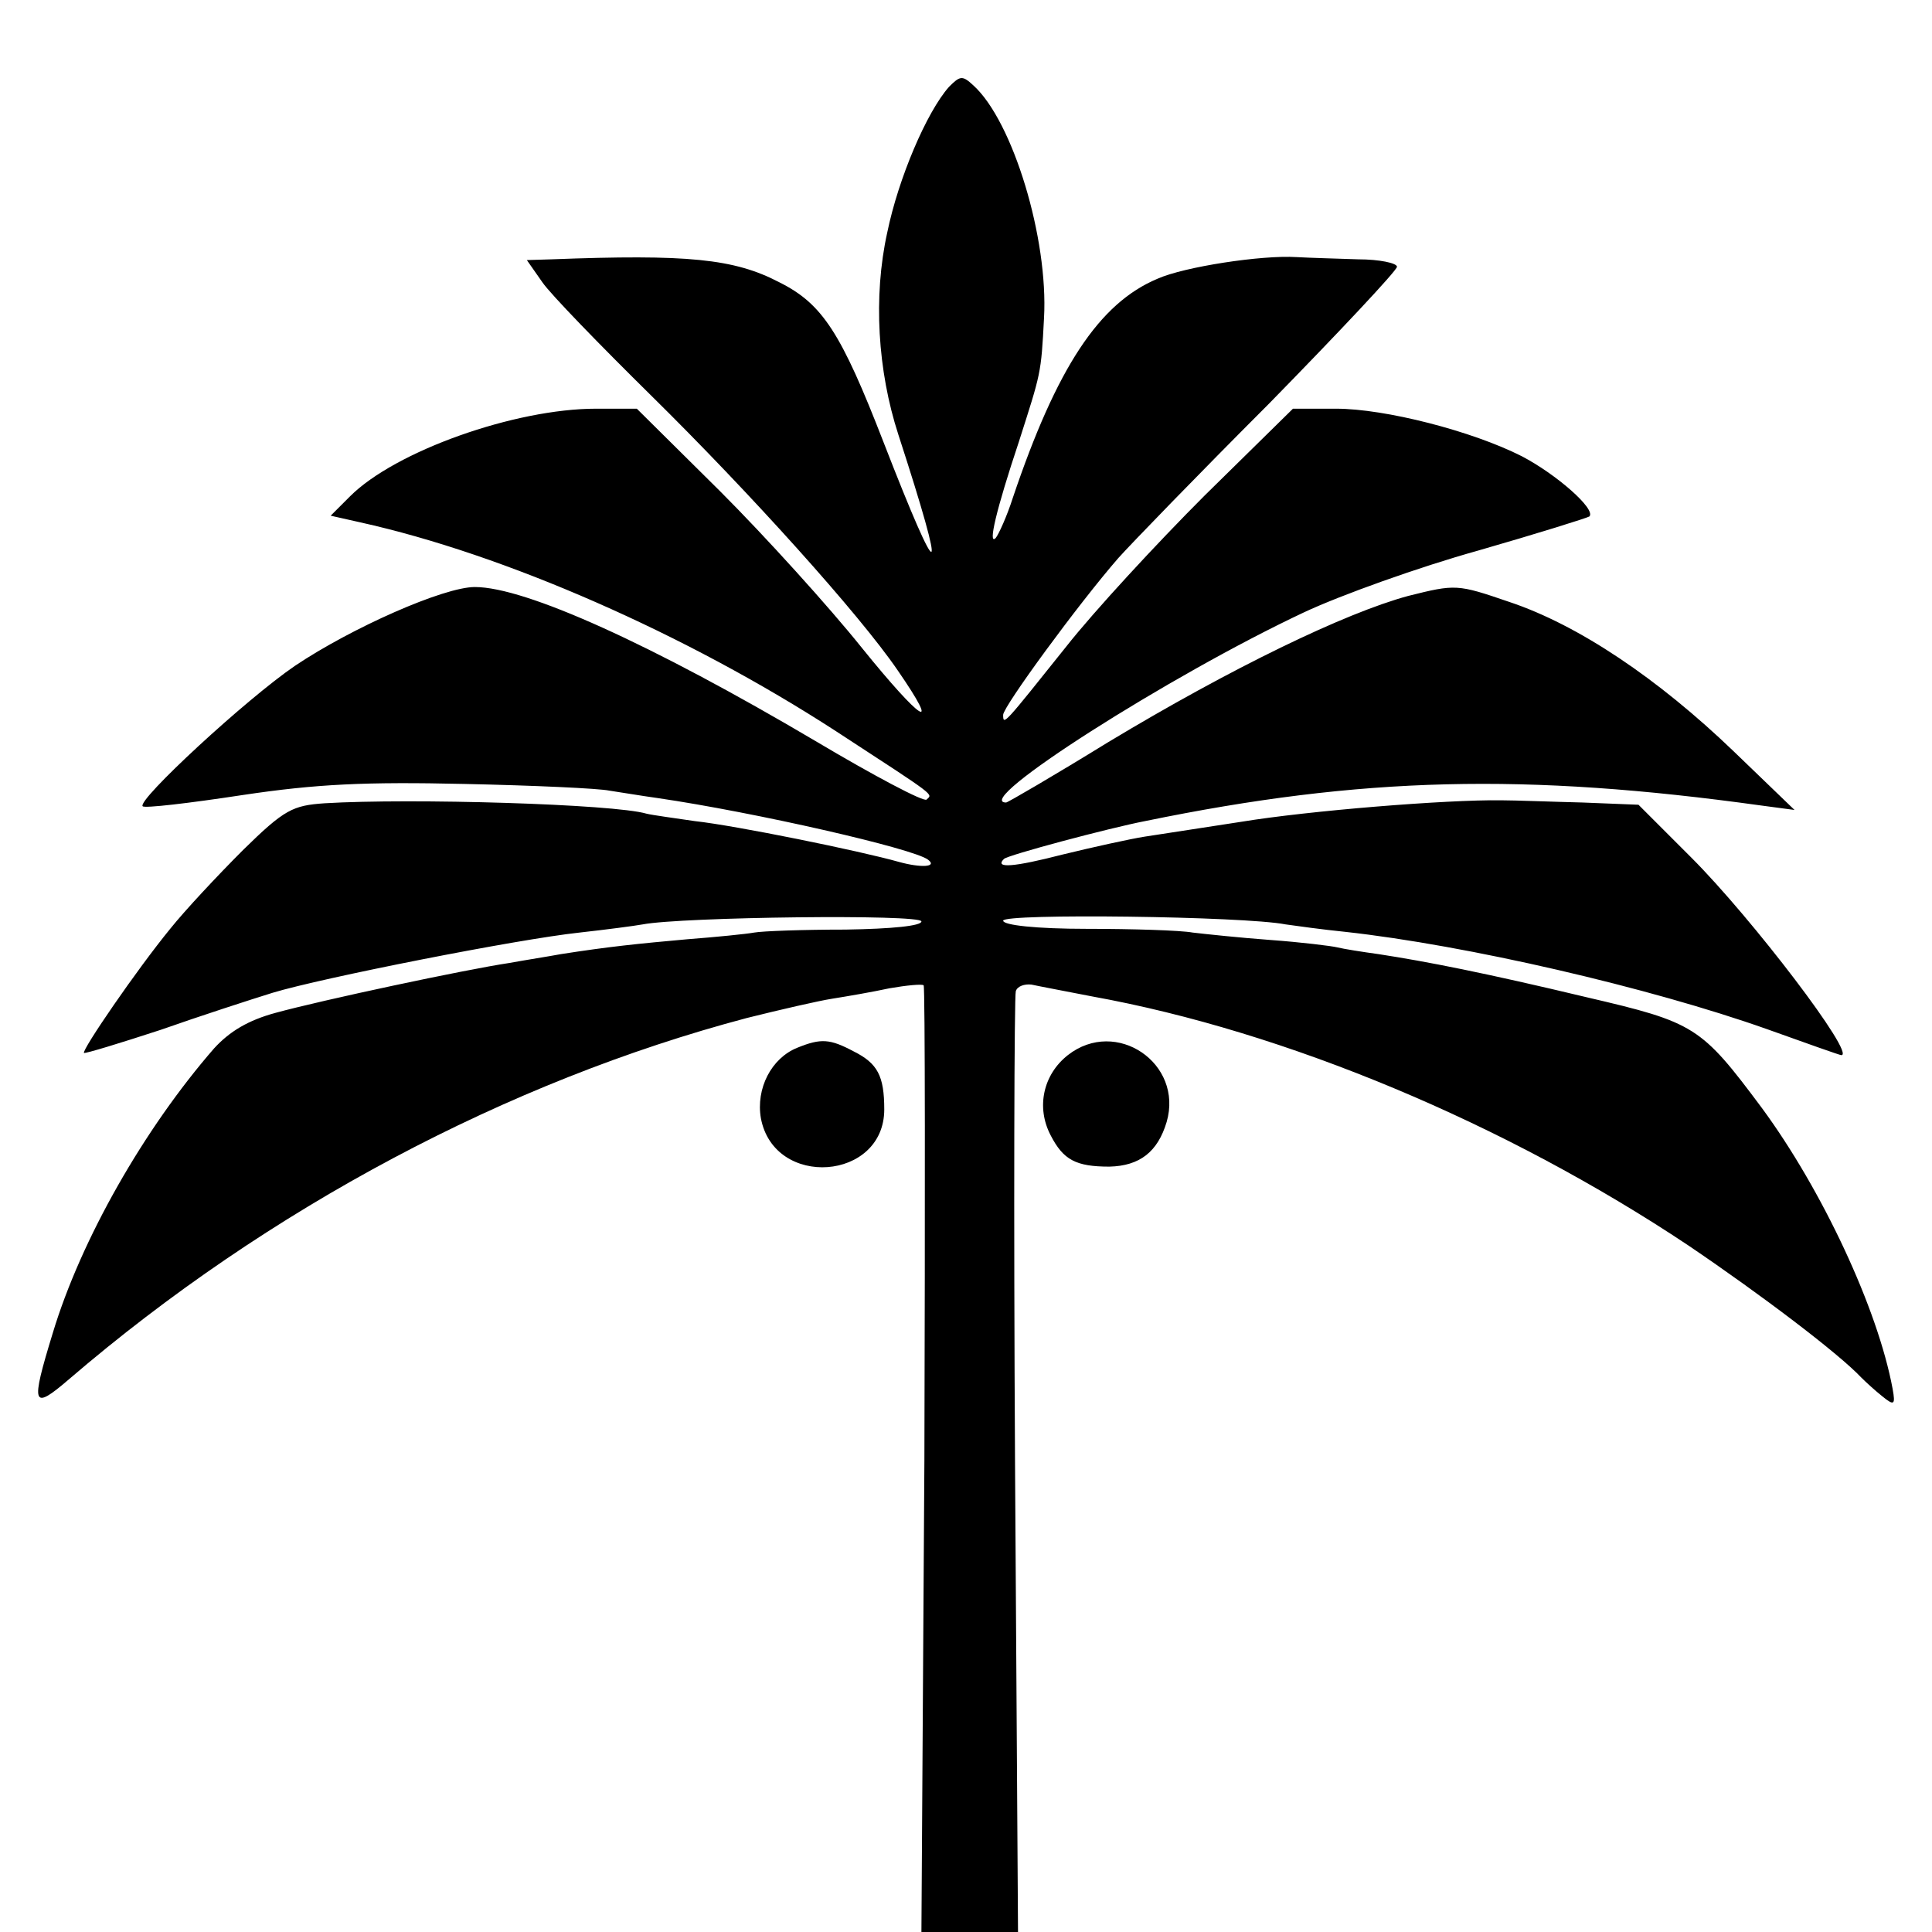 <svg version="1" xmlns="http://www.w3.org/2000/svg" width="346.667" height="346.667" viewBox="0 0 260 260"><path d="M127.7 11.7c-3 3.4-6.8 12.3-8.3 19.6-1.9 8.6-1.3 18.6 1.5 27.2 6.7 20.6 5.8 21.1-2 1-5.7-14.7-8.2-18.6-14-21.5-6.1-3.2-12.4-3.8-30.7-3.1l-3.3.1 2.1 3c1.1 1.6 7.7 8.4 14.6 15.2 13.3 13.1 28 29.4 33.2 37 6 8.7 3.2 6.9-4.8-3-4.4-5.5-13-15-19.1-21.1L85.7 55h-5.5c-10.9 0-27 5.7-33.1 11.8l-2.6 2.6 4 .9c19.4 4.3 43.8 15 64 28.1 13.8 9 13 8.4 12.2 9.2-.3.4-7.1-3.2-15-7.9-22-13-39-20.7-45.8-20.7-4.2 0-16.6 5.5-24.2 10.6-6.6 4.5-21.3 18.1-20.5 18.9.2.3 6.2-.4 13.4-1.5 10-1.5 16.6-1.8 29.9-1.5 9.4.2 18.1.6 19.5.9 1.4.2 4.3.7 6.5 1 13 1.9 34.5 6.8 36.4 8.3 1.3 1-1 1.1-3.9.3-5.3-1.5-22-4.9-27.5-5.5-2.7-.4-5.7-.8-6.5-1-4.4-1.3-31.7-2.1-43.3-1.4-4.3.3-5.4.8-11 6.3-3.4 3.4-7.8 8.1-9.8 10.6-4.5 5.5-11.9 16.3-11.6 16.7.2.1 4.8-1.3 10.3-3.1 5.4-1.9 12.2-4.1 15.1-5 6.6-2 32.9-7.2 41.3-8.1 3.6-.4 7.4-.9 8.5-1.1 5.2-1 37.5-1.4 37.5-.4 0 .6-3.9 1-10.2 1.1-5.7 0-11.2.2-12.3.4-1.1.2-5.1.6-9 .9-6.7.6-10.6 1-17 2-1.6.3-4.8.8-7 1.2-6 .9-25.2 5-31.4 6.7-3.7 1-6.2 2.5-8.3 4.8-9.4 10.8-17.9 25.7-21.7 38.3-3 9.8-2.8 10.5 2.2 6.2 26.8-23 59.1-40.1 91.2-48.6 4.4-1.1 9.6-2.3 11.5-2.6 1.9-.3 5.4-.9 7.7-1.4 2.3-.4 4.4-.6 4.6-.4.2.3.2 29 .1 63.9L124 260h13l-.4-62.8c-.2-34.5-.1-63.2.1-63.8.2-.7 1.2-1 2.1-.9.9.2 4.6.9 8.2 1.6 26 4.7 55.6 17.1 80.2 33.5 9.9 6.7 20.3 14.6 23.3 17.8.6.6 1.8 1.7 2.8 2.5 1.6 1.3 1.8 1.2 1.4-1-2-10.8-9.5-26.8-17.6-37.8-8.2-11-9-11.5-23.6-14.9-13.8-3.3-21.5-4.8-28-5.8-2.2-.3-4.7-.7-5.5-.9-.8-.2-4.9-.7-9-1-4.1-.3-8.8-.8-10.5-1-1.6-.3-8.1-.5-14.2-.5-6.9 0-11.3-.5-11.3-1.1 0-1 32.4-.6 38 .5 1.4.2 5 .7 8 1 16.4 1.8 41 7.5 56.8 13.1 5.3 1.9 9.8 3.5 10 3.5 2 0-12-18.4-20.2-26.6l-7.1-7.1-7.5-.3c-4.1-.1-9.1-.3-11-.3-7.3-.1-25.9 1.4-35 2.9-5.2.8-11.1 1.7-13 2-1.9.3-6.9 1.4-11 2.4-6.6 1.7-9.2 1.9-7.9.6.4-.5 14.3-4.2 19-5.1 29.2-6 51.2-6.5 82.9-2.1l4.5.6-8.2-7.9c-10.2-9.8-20.9-17-30.2-20.1-7-2.4-7.2-2.4-13.6-.8-8.5 2.3-23.8 9.7-40.4 19.7-7.3 4.5-13.5 8.1-13.7 8.1-4.8 0 22-17.1 40.1-25.6 4.9-2.3 15.5-6.1 23.4-8.3 8-2.3 14.7-4.4 15-4.6.9-1-4.5-5.7-9.1-8.1-6.7-3.4-18.4-6.4-25-6.4H174l-11.9 11.7c-6.5 6.5-14.9 15.6-18.6 20.3-8.4 10.5-8.5 10.7-8.5 9.2 0-1.1 10.1-14.9 15.5-21.1 1.7-1.9 10.8-11.3 20.3-20.8 9.4-9.6 17.2-17.9 17.2-18.4s-2.4-1-5.2-1c-2.9-.1-6.6-.2-8.3-.3-4.7-.3-15.1 1.3-18.7 2.9-7.9 3.3-13.6 12-19.5 29.5-.8 2.5-1.9 4.9-2.3 5.4-1.1 1.1.1-3.9 3.1-12.9 3-9.4 3-9.1 3.4-16.7.6-10.7-4.2-26.5-9.5-31.3-1.5-1.4-1.8-1.3-3.3.2z"/><path d="M107.3 141c-3.5 1.4-5.6 5.5-4.9 9.5 1.8 9.5 16.6 8.4 16.6-1.2 0-4.5-.9-6.2-4.1-7.8-3.2-1.7-4.4-1.8-7.6-.5zM143.7 142c-3.3 2.6-4.3 7-2.3 10.8 1.7 3.3 3.4 4.2 7.9 4.2 4.1-.1 6.5-2 7.7-6 2.3-7.9-6.8-14.1-13.3-9z"/></svg>